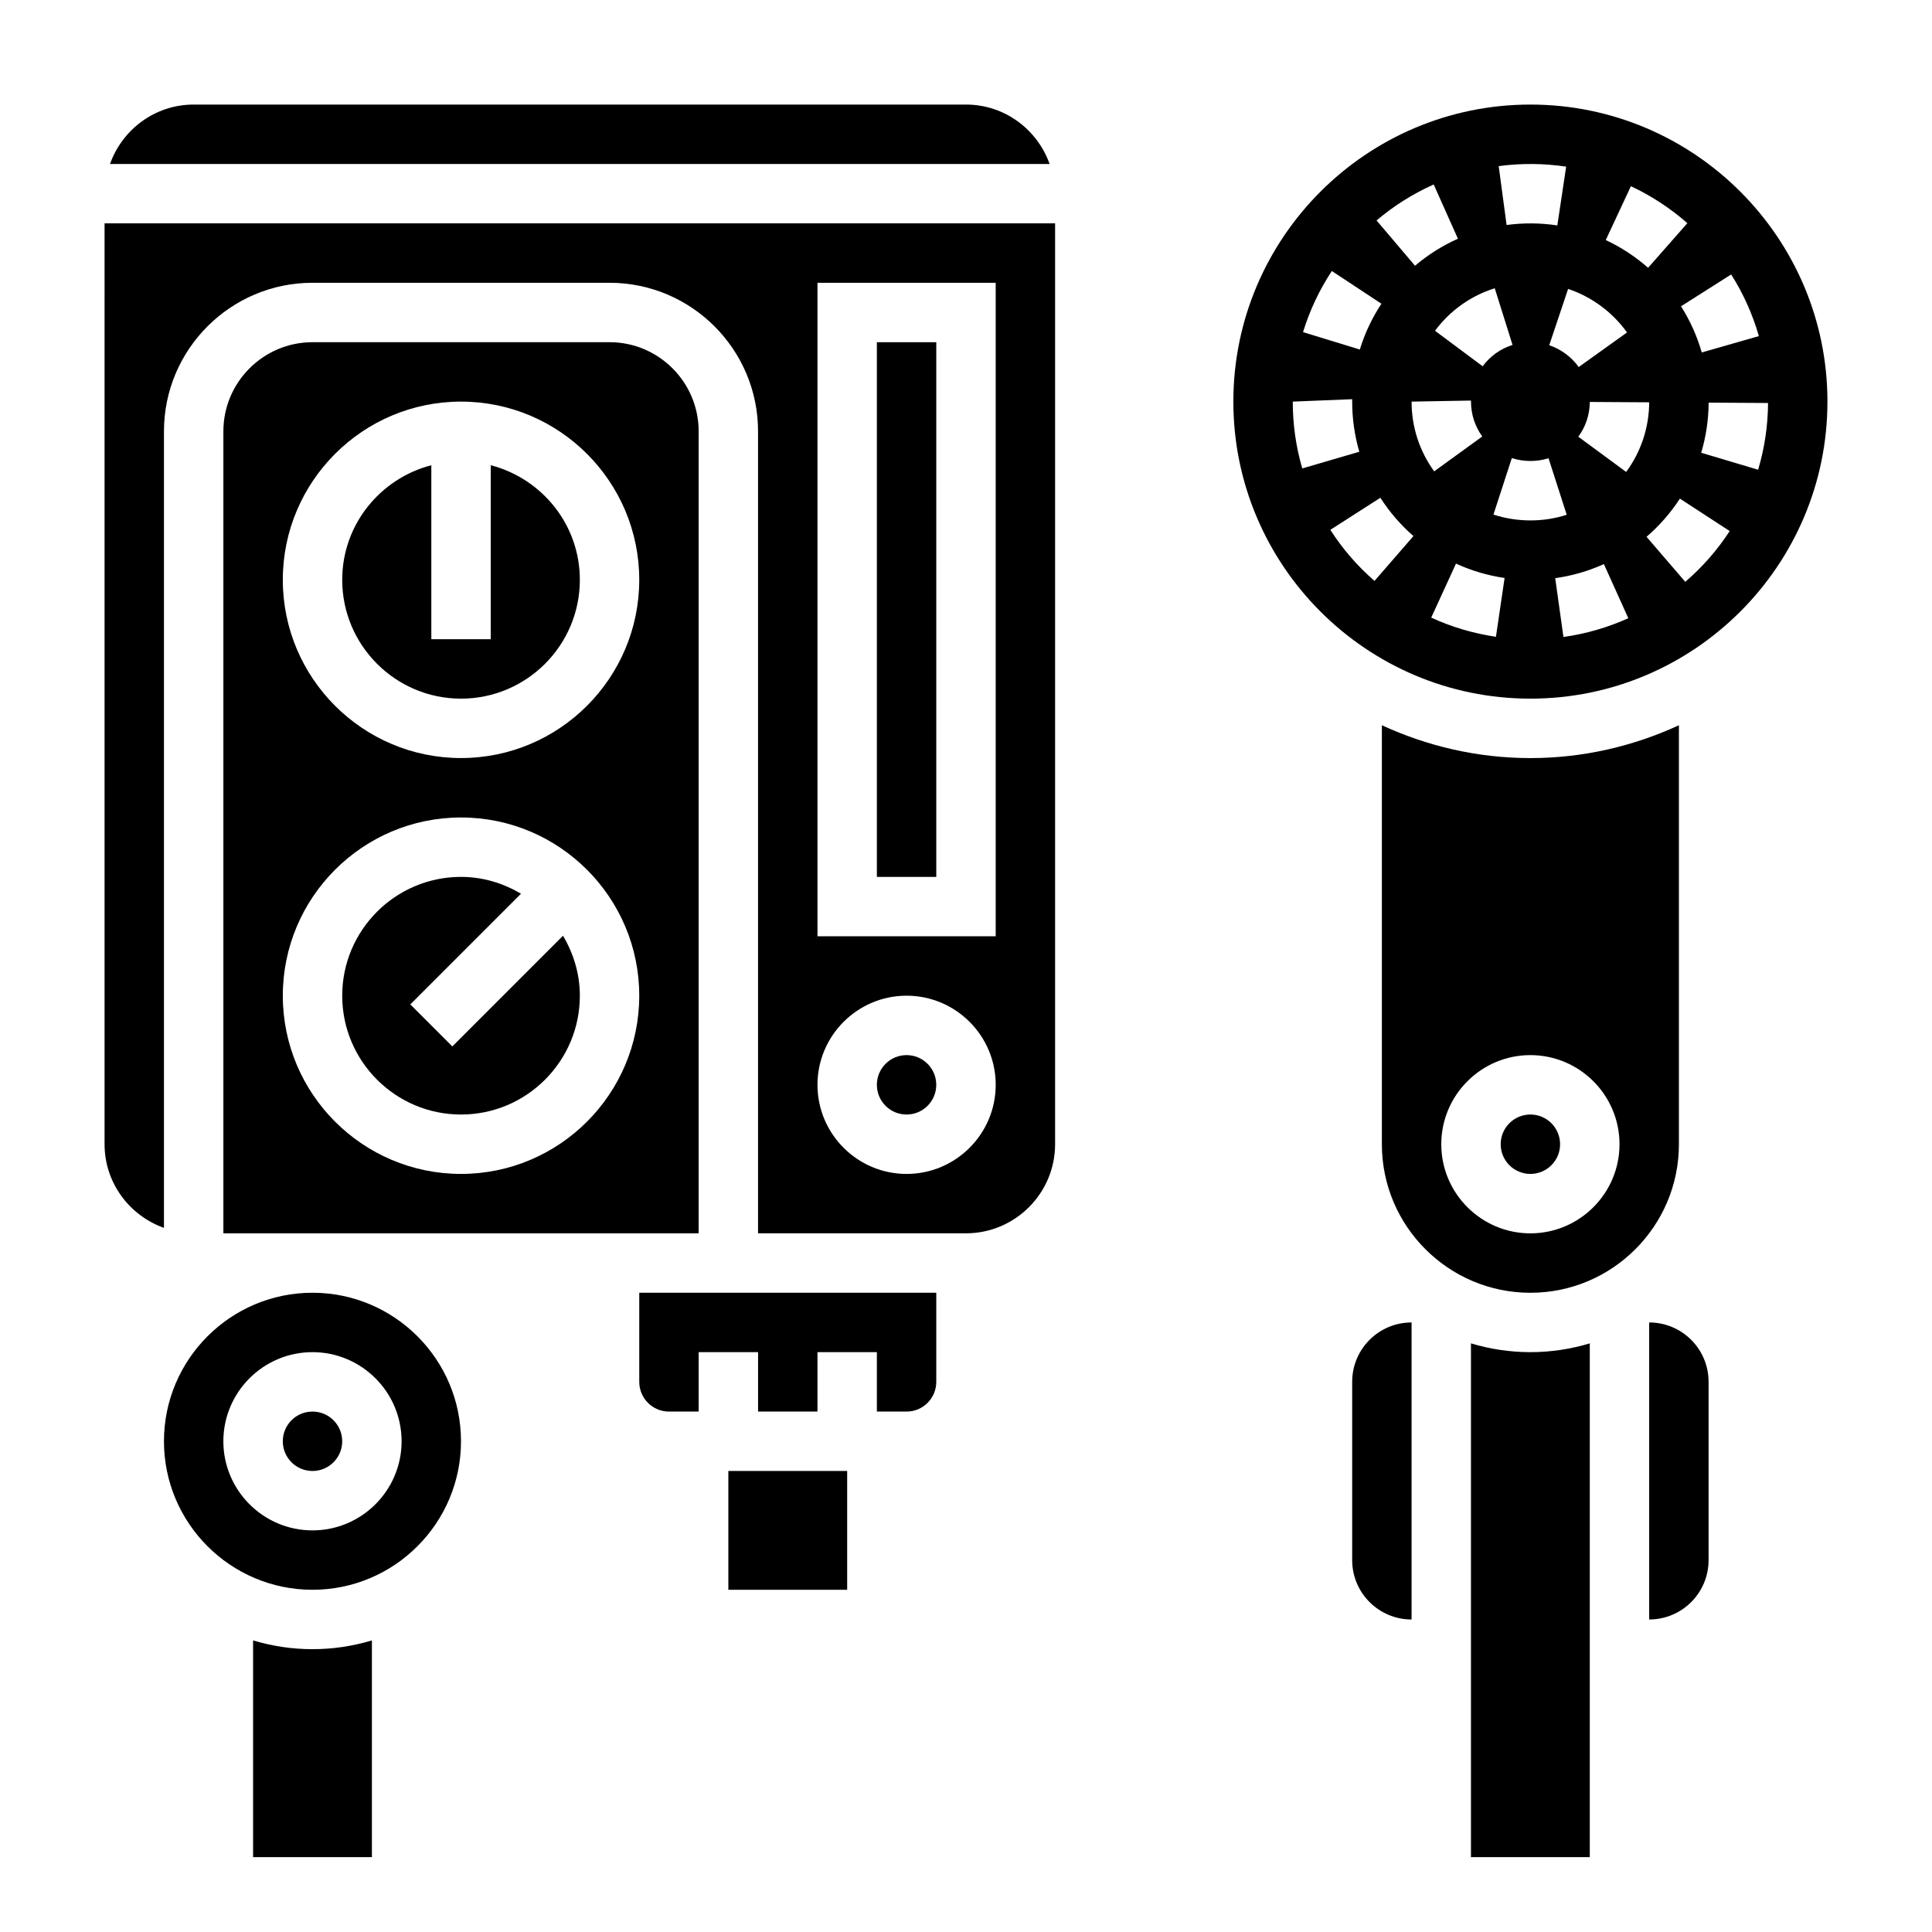 <?xml version="1.0" encoding="UTF-8"?>
<!-- Uploaded to: SVG Repo, www.svgrepo.com, Generator: SVG Repo Mixer Tools -->
<svg fill="#000000" width="800px" height="800px" version="1.1" viewBox="144 144 512 512" xmlns="http://www.w3.org/2000/svg">
 <g>
  <path d="m533.82 500.01v136.15h31.488v-136.15c-4.992 1.496-10.273 2.324-15.746 2.324-5.469 0-10.754-0.828-15.742-2.324z"/>
  <path d="m502.34 510.21v47.23c0 8.699 7.047 15.742 15.742 15.742v-78.719c-8.699 0-15.742 7.047-15.742 15.746z"/>
  <path d="m581.05 494.46v78.719c8.699 0 15.742-7.047 15.742-15.742v-47.23c0.004-8.699-7.043-15.746-15.742-15.746z"/>
  <path d="m211.07 578.73v57.426h31.488v-57.426c-4.992 1.492-10.273 2.32-15.746 2.32-5.469 0-10.75-0.828-15.742-2.32z"/>
  <path d="m549.57 171.71c-43.406 0-78.719 35.312-78.719 78.719s35.312 78.719 78.719 78.719 78.719-35.312 78.719-78.719c0.004-43.406-35.312-78.719-78.719-78.719zm60.543 61.359-15.129 4.336c-1.234-4.32-3.094-8.43-5.496-12.234l13.289-8.438c3.219 5.074 5.691 10.574 7.336 16.336zm-33.91-39.719c5.414 2.527 10.453 5.824 14.965 9.793l-10.406 11.824c-3.387-2.984-7.156-5.449-11.219-7.352zm4.848 57.266c-0.039 6.699-2.148 13.074-6.102 18.453l-12.684-9.336c1.977-2.676 3.023-5.856 3.047-9.211zm-5.871-18.512-12.809 9.164c-1.922-2.684-4.699-4.738-7.809-5.777l5-14.926c6.234 2.074 11.773 6.168 15.617 11.539zm-16.133-43.941-2.34 15.578c-4.481-0.691-9.078-0.699-13.445-0.117l-2.094-15.602c5.922-0.797 11.984-0.742 17.879 0.141zm-14.207 47.246c-3.172 1-5.91 2.953-7.926 5.652l-12.625-9.406c4.008-5.375 9.477-9.266 15.832-11.266zm-8.023 24.262-12.746 9.242c-3.918-5.41-5.988-11.793-5.988-18.484l15.742-0.277 0.004 0.277c0 3.348 1.031 6.543 2.988 9.242zm-12.875-66.785 6.422 14.375c-4.109 1.836-7.934 4.242-11.367 7.164l-10.195-12.004c4.574-3.883 9.676-7.09 15.141-9.535zm-26.996 22.93 13.145 8.676c-2.481 3.762-4.41 7.84-5.723 12.137l-15.051-4.613c1.758-5.738 4.332-11.191 7.629-16.199zm-7.832 52.324c-1.676-5.731-2.519-11.68-2.519-17.711l15.742-0.637 0.004 0.637c0 4.535 0.637 9.004 1.891 13.289zm19.145 29.805c-4.527-3.922-8.461-8.469-11.707-13.531l13.258-8.5c2.434 3.785 5.383 7.203 8.77 10.148zm32.18 14.809c-5.945-0.875-11.715-2.582-17.152-5.078l6.566-14.312c4.078 1.875 8.406 3.148 12.879 3.809zm-0.66-32.387 4.871-14.973c3.094 1.008 6.606 1.039 9.723 0.039l4.824 14.988c-3.09 0.992-6.324 1.496-9.625 1.496-3.367-0.008-6.66-0.527-9.793-1.551zm18.547 32.441-2.18-15.586c4.441-0.621 8.785-1.875 12.902-3.731l6.473 14.344c-5.481 2.469-11.266 4.144-17.195 4.973zm32.293-14.617-10.273-11.934c3.418-2.938 6.391-6.344 8.848-10.117l13.195 8.598c-3.269 5.019-7.231 9.547-11.77 13.453zm4.219-34.207c1.273-4.289 1.945-8.746 1.969-13.281l15.742 0.094c-0.031 6.023-0.922 11.973-2.629 17.688z"/>
  <path d="m588.93 336.2c-11.996 5.527-25.301 8.699-39.359 8.699s-27.363-3.172-39.359-8.699v111.04c0 21.703 17.656 39.359 39.359 39.359s39.359-17.656 39.359-39.359zm-39.359 134.65c-13.02 0-23.617-10.598-23.617-23.617s10.598-23.617 23.617-23.617c13.02 0 23.617 10.598 23.617 23.617s-10.598 23.617-23.617 23.617z"/>
  <path d="m557.44 447.23c0 4.348-3.523 7.871-7.871 7.871s-7.871-3.523-7.871-7.871c0-4.348 3.523-7.871 7.871-7.871s7.871 3.523 7.871 7.871"/>
  <path d="m337.02 533.82h31.488v31.488h-31.488z"/>
  <path d="m329.15 258.3c0-13.02-10.598-23.617-23.617-23.617l-78.719 0.004c-13.02 0-23.617 10.598-23.617 23.617v212.54h125.95zm-62.973 196.8c-26.047 0-47.23-21.184-47.23-47.23s21.184-47.23 47.23-47.23 47.23 21.184 47.23 47.23-21.184 47.23-47.23 47.23zm0-110.21c-26.047 0-47.23-21.184-47.23-47.23 0-26.047 21.184-47.23 47.23-47.23s47.23 21.184 47.23 47.23c0 26.047-21.184 47.23-47.23 47.23z"/>
  <path d="m226.81 486.59c-21.703 0-39.359 17.656-39.359 39.359s17.656 39.359 39.359 39.359 39.359-17.656 39.359-39.359c0.004-21.703-17.656-39.359-39.359-39.359zm0 62.977c-13.02 0-23.617-10.598-23.617-23.617s10.598-23.617 23.617-23.617 23.617 10.598 23.617 23.617c0 13.023-10.594 23.617-23.617 23.617z"/>
  <path d="m313.41 510.21c0 4.344 3.527 7.871 7.871 7.871h7.871v-15.742h15.742v15.742h15.742v-15.742h15.742v15.742h7.871c4.344 0 7.871-3.527 7.871-7.871v-23.617h-78.711z"/>
  <path d="m274.05 267.29v46.113h-15.742v-46.113c-13.547 3.519-23.617 15.734-23.617 30.371 0 17.367 14.121 31.488 31.488 31.488 17.367 0 31.488-14.121 31.488-31.488 0-14.637-10.07-26.852-23.617-30.371z"/>
  <path d="m263.87 421.31-11.133-11.133 29.332-29.332c-4.684-2.769-10.066-4.461-15.891-4.461-17.367 0-31.488 14.121-31.488 31.488 0 17.367 14.121 31.488 31.488 31.488 17.367 0 31.488-14.121 31.488-31.488 0-5.824-1.691-11.211-4.465-15.895z"/>
  <path d="m171.71 447.23c0 10.25 6.606 18.91 15.742 22.168v-211.1c0-21.703 17.656-39.359 39.359-39.359h78.719c21.703 0 39.359 17.656 39.359 39.359v212.54h55.105c13.02 0 23.617-10.598 23.617-23.617v-244.03h-251.9zm188.93-228.29h47.23v173.18h-47.23zm23.617 188.93c13.02 0 23.617 10.598 23.617 23.617s-10.598 23.617-23.617 23.617c-13.02 0-23.617-10.598-23.617-23.617 0-13.023 10.598-23.617 23.617-23.617z"/>
  <path d="m234.69 525.95c0 4.348-3.527 7.875-7.875 7.875s-7.871-3.527-7.871-7.875c0-4.348 3.523-7.871 7.871-7.871s7.875 3.523 7.875 7.871"/>
  <path d="m376.38 234.69h15.742v141.7h-15.742z"/>
  <path d="m400 171.71h-204.68c-10.246 0-18.906 6.602-22.164 15.742h249c-3.254-9.141-11.914-15.742-22.16-15.742z"/>
  <path d="m392.12 431.49c0 4.348-3.523 7.871-7.871 7.871s-7.871-3.523-7.871-7.871c0-4.348 3.523-7.875 7.871-7.875s7.871 3.527 7.871 7.875"/>
 </g>
</svg>